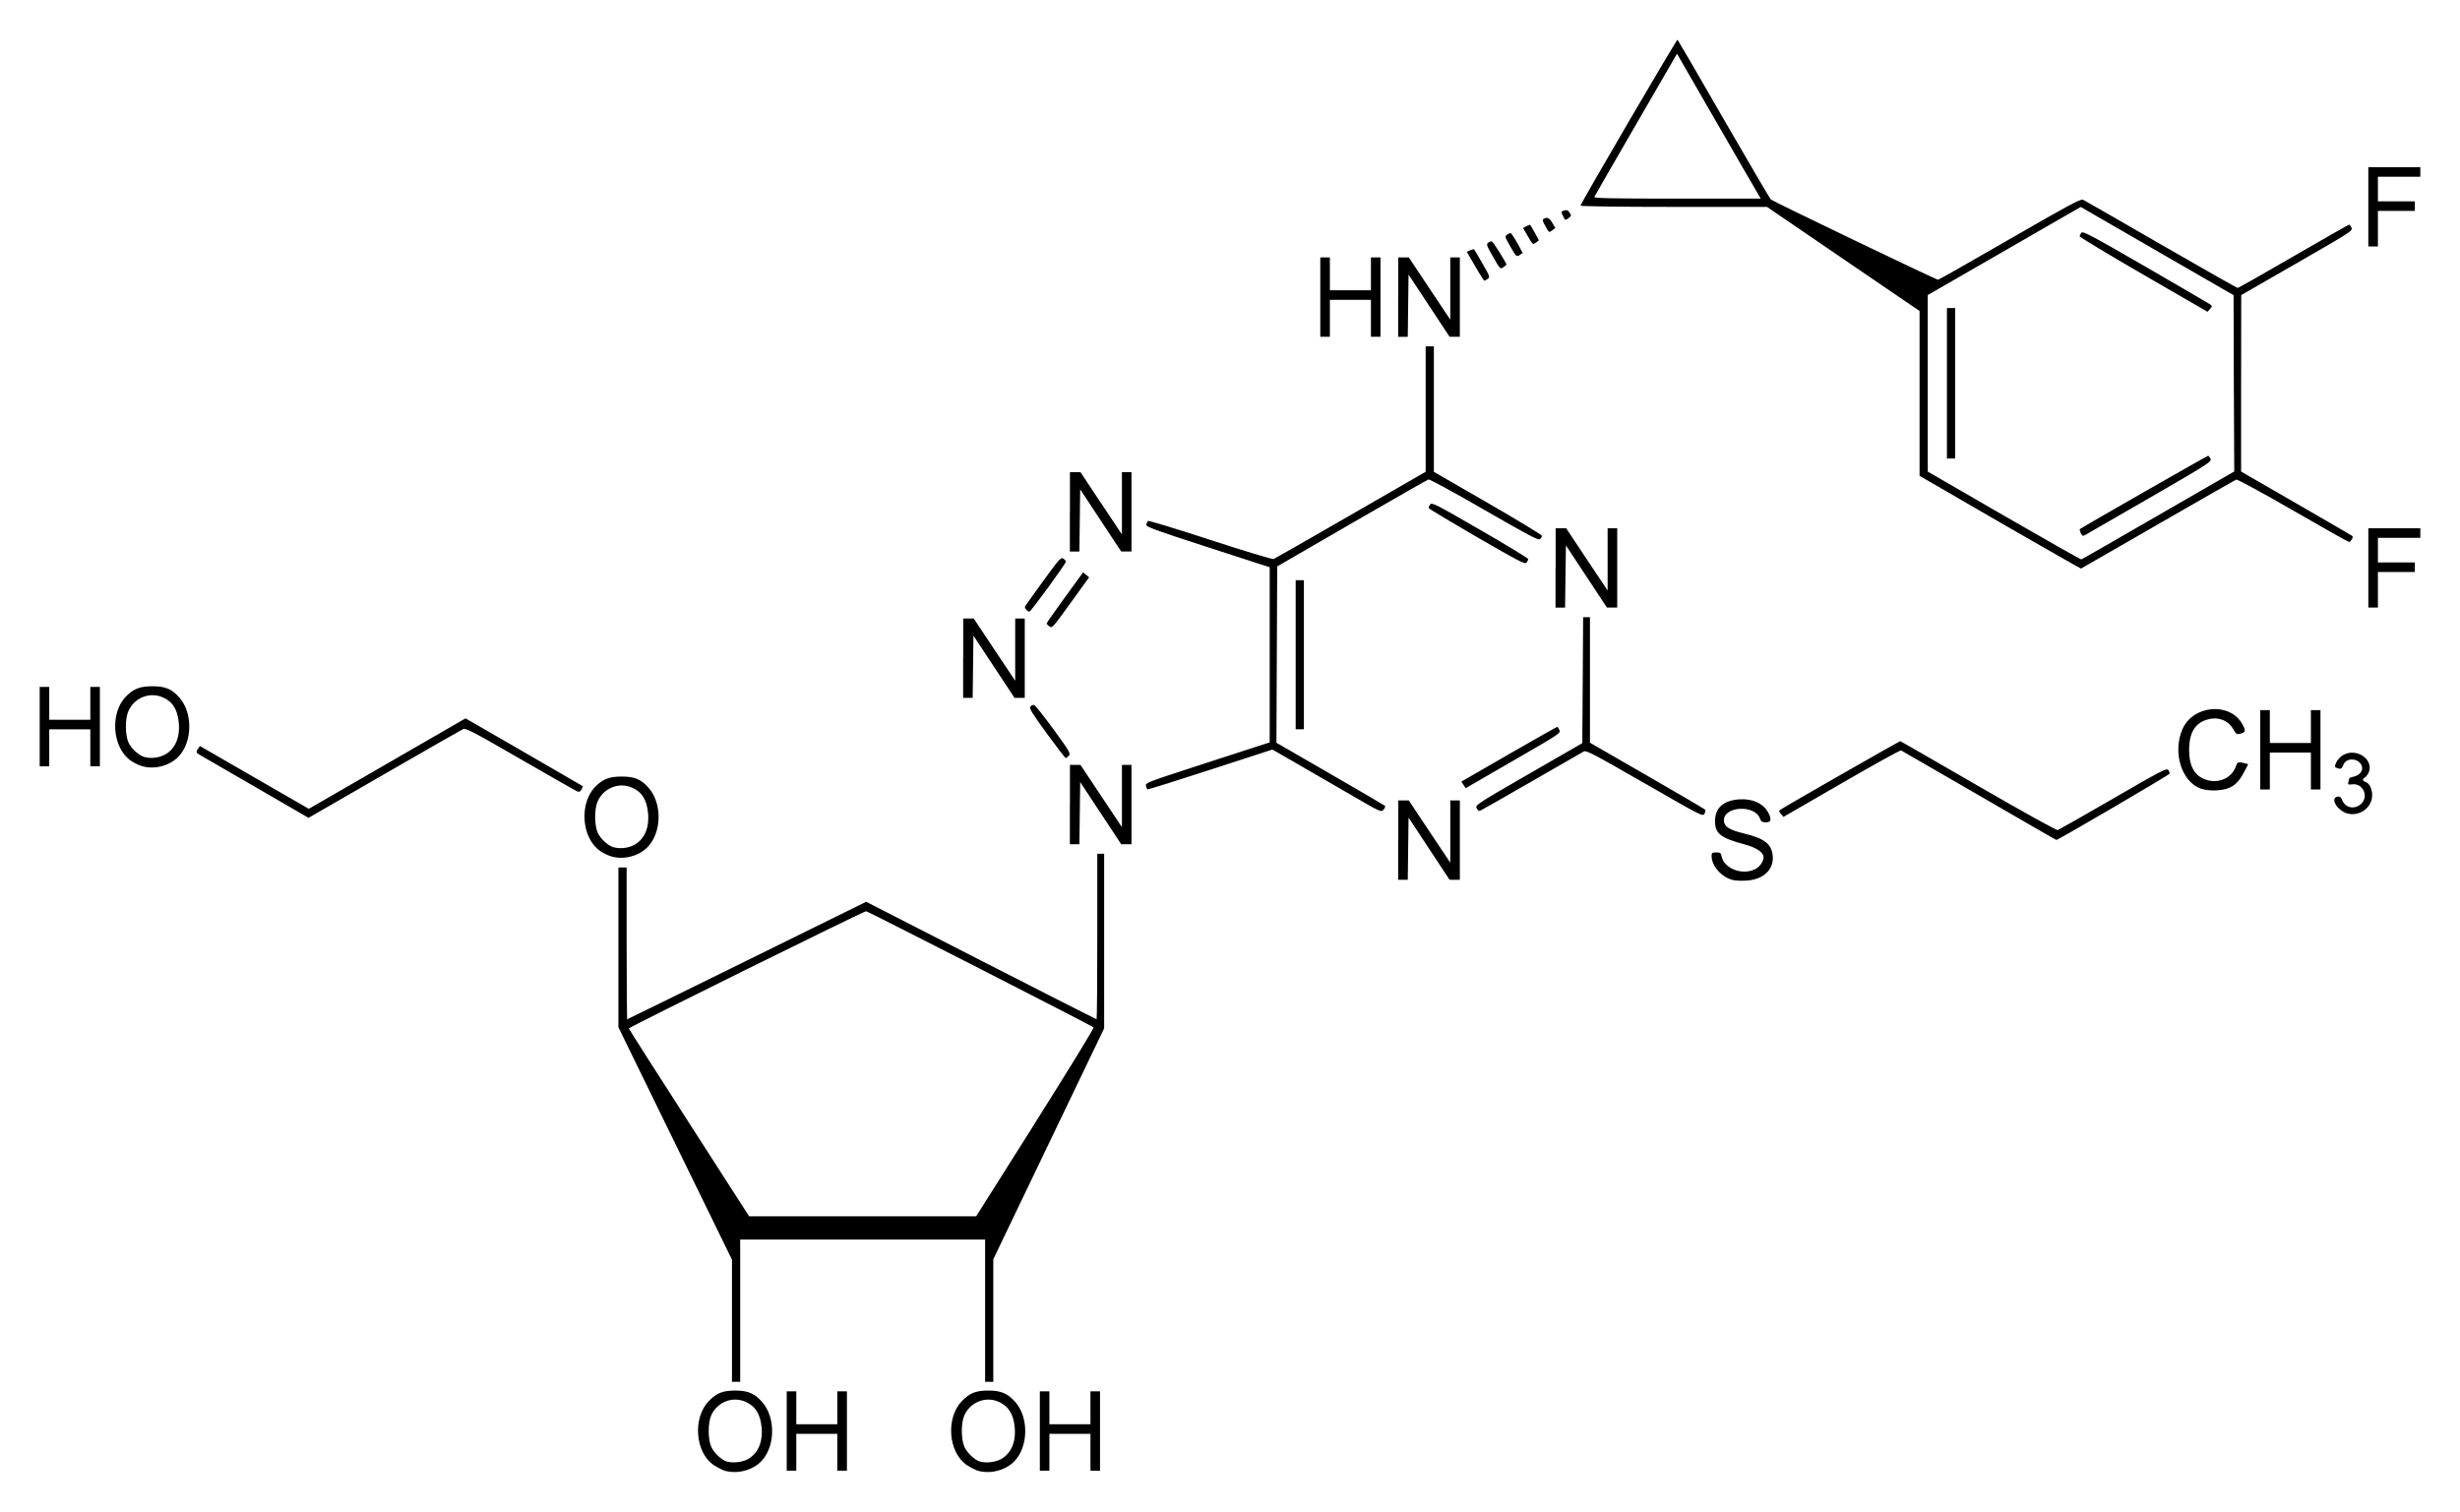 <?xml version="1.0" encoding="UTF-8" standalone="no"?>
<!-- Created with Inkscape (http://www.inkscape.org/) -->

<svg
   xmlns:dc="http://purl.org/dc/elements/1.1/"
   xmlns:cc="http://creativecommons.org/ns#"
   xmlns:rdf="http://www.w3.org/1999/02/22-rdf-syntax-ns#"
   xmlns:svg="http://www.w3.org/2000/svg"
   xmlns="http://www.w3.org/2000/svg"
   version="1.1"
   width="620"
   height="381.1"
   id="svg2">
  <defs
     id="defs4" />
  <g
     transform="translate(518.5,-676.24)"
     id="layer1">
    <path
       d="m -336.18,1046.9 c -0.72,-0.3 -1.81,-0.9 -2.42,-1.3 -4.73,-3.2 -5.38,-12 -1.2,-16.2 1.93,-2 3.49,-2.6 6.64,-2.6 3.28,0 4.94,0.8 6.85,3 3.3,3.9 3.2,11 -0.2,14.7 -2.32,2.5 -6.46,3.5 -9.67,2.4 z m 5.97,-2.7 c 2.69,-1.4 4.01,-4.3 3.66,-8.1 -0.32,-3.4 -1.58,-5.4 -4.11,-6.5 -3.3,-1.4 -7.04,0.1 -8.57,3.4 -0.87,1.9 -0.87,6.1 0,8 0.67,1.5 2.57,3.3 3.91,3.7 1.62,0.4 3.59,0.2 5.1,-0.5 z m 57.82,2.7 c -0.72,-0.3 -1.81,-0.9 -2.42,-1.3 -4.73,-3.2 -5.38,-12 -1.2,-16.2 1.93,-2 3.49,-2.6 6.65,-2.6 3.27,0 4.93,0.8 6.85,3 3.29,3.9 3.19,11 -0.21,14.7 -2.32,2.5 -6.45,3.5 -9.67,2.4 z m 5.97,-2.7 c 2.69,-1.4 4.01,-4.3 3.66,-8.1 -0.31,-3.4 -1.58,-5.4 -4.1,-6.5 -3.3,-1.4 -7.05,0.1 -8.57,3.4 -0.88,1.9 -0.88,6.1 0,8 0.67,1.5 2.56,3.3 3.9,3.7 1.62,0.4 3.59,0.2 5.1,-0.5 z m -53.8,-7.2 0,-10 1.2,0 1.21,0 0,4.2 0,4.1 5.17,0 5.17,0 0,-4.1 0,-4.2 1.21,0 1.21,0 0,10 0,10 -1.21,0 -1.21,0 0,-4.6 0,-4.7 -5.17,0 -5.17,0 0,4.7 0,4.6 -1.21,0 -1.2,0 0,-10 z m 63.79,0 0,-10 1.21,0 1.2,0 0,4.2 0,4.1 5.18,0 5.17,0 0,-4.1 0,-4.2 1.2,0 1.21,0 0,10 0,10 -1.21,0 -1.2,0 0,-4.6 0,-4.7 -5.17,0 -5.18,0 0,4.7 0,4.6 -1.2,0 -1.21,0 0,-10 z m -77.59,-27.8 0,-15.4 -14.31,-29.29 -14.31,-29.3 0,-20.14 0,-20.14 1.04,0 1.03,0 0,19.14 c 0,10.52 0.1,19.14 0.12,19.14 0.1,0 13.65,-6.67 30.18,-14.81 l 30.07,-14.82 28.94,14.82 c 15.92,8.14 29.03,14.81 29.13,14.81 0.1,0 0.18,-9.39 0.18,-20.87 l 0,-20.86 0.86,0 0.87,0 0,22 0,22 -13.97,29.1 -13.97,29.12 0,15.4 0,15.5 -1.03,0 -1.03,0 0,-17.9 0,-17.98 -30.87,0 -30.86,0 0,17.98 0,17.9 -1.03,0 -1.04,0 0,-15.4 z m 76.49,-50.03 c 8.21,-13.01 14.81,-23.77 14.65,-23.93 -0.42,-0.41 -56.93,-29.28 -57.33,-29.28 -0.63,0 -59.84,29.26 -59.8,29.55 0,0.15 6.85,10.87 15.18,23.82 l 15.12,23.53 28.62,0 28.62,0 14.94,-23.66 z m 175.651,-61.11 c -2.759,-0.71 -5.242,-3.54 -5.242,-6 0,-0.82 0.138,-0.92 1.173,-0.92 1,0 1.172,0.13 1.345,0.98 0.62,3.08 5.137,4.83 8.379,3.28 1.207,-0.56 2.207,-1.98 2.207,-3.07 0,-1.21 -1.828,-2.43 -4.828,-3.23 -6,-1.6 -7.414,-2.72 -7.414,-5.84 0,-3.32 2.069,-5.2 6.035,-5.5 3.379,-0.25 6.207,1.03 7.414,3.4 0.862,1.67 0.689,2.39 -0.621,2.39 -0.931,0 -1.207,-0.18 -1.517,-1 -1.311,-3.5 -9.069,-3.09 -9.069,0.48 0,1.54 1.276,2.41 4.827,3.27 5.449,1.31 7.207,2.68 7.483,5.76 0.276,3.48 -2.448,5.98 -6.759,6.18 -1.241,0.1 -2.793,0 -3.413,-0.18 z m -84.211,-10.03 0,-10 1.31,0 1.35,0 5.21,7.85 5.24,7.84 0,-7.84 0,-7.85 1.2,0 1.21,0 0,10 0,10 -1.31,0 -1.28,0 -5.17,-7.83 -5.17,-7.85 -0.1,7.85 -0.1,7.84 -1.21,0 -1.21,0 0,-10 z m -198.71,3.99 c -0.72,-0.26 -1.81,-0.81 -2.42,-1.23 -4.73,-3.24 -5.38,-12.08 -1.2,-16.26 1.93,-1.93 3.49,-2.52 6.64,-2.52 3.28,0 4.94,0.72 6.85,2.96 3.3,3.85 3.2,10.97 -0.2,14.66 -2.32,2.52 -6.46,3.54 -9.67,2.39 z m 5.97,-2.69 c 2.69,-1.36 4.01,-4.29 3.66,-8.09 -0.32,-3.42 -1.59,-5.42 -4.11,-6.47 -3.3,-1.38 -7.04,0.13 -8.57,3.44 -0.87,1.89 -0.87,6.03 0,7.97 0.67,1.48 2.57,3.24 3.91,3.63 1.62,0.46 3.58,0.28 5.1,-0.48 z m 109.99,-10.26 0,-10 1.32,0 1.33,0 5.22,7.84 5.23,7.85 0,-7.85 0,-7.84 1.2,0 1.21,0 0,10 0,10 -1.29,0 -1.3,0 -5.17,-7.84 -5.17,-7.84 -0.1,7.84 -0.1,7.85 -1.2,0 -1.2,0 0,-10 z m 229.133,-2.3 c -10.621,-6.16 -19.483,-11.27 -19.655,-11.35 -0.207,-0.1 -6.966,3.64 -15,8.3 l -14.655,8.46 -0.621,-0.74 c -0.586,-0.71 -0.586,-0.76 0,-1.16 1.483,-0.99 29.897,-17.24 30.069,-17.19 0.103,0 8.966,5.12 19.69,11.32 10.689,6.19 19.689,11.18 20,11.1 0.276,-0.1 6.552,-3.66 13.965,-7.95 12.138,-7.04 13.483,-7.74 13.897,-7.21 0.241,0.32 0.379,0.75 0.31,0.95 -0.103,0.32 -28.103,16.72 -28.517,16.69 -0.104,0 -8.862,-5.05 -19.483,-11.22 z m -433.453,-1.55 c -6.82,-3.96 -13.23,-7.67 -14.22,-8.23 -1.79,-1.02 -1.81,-1.05 -1.28,-1.86 l 0.54,-0.82 6.28,3.62 c 3.45,2 9.63,5.56 13.72,7.92 l 7.46,4.29 19.74,-11.4 19.75,-11.4 14.7,8.48 c 8.08,4.66 14.75,8.53 14.81,8.59 0.1,0.1 -0.1,0.45 -0.29,0.86 -0.26,0.5 -0.59,0.67 -0.97,0.53 -0.32,-0.12 -6.77,-3.79 -14.34,-8.16 -11.92,-6.89 -13.85,-7.9 -14.52,-7.6 -0.42,0.19 -8.89,5.04 -18.83,10.77 -9.93,5.73 -18.53,10.68 -19.1,11.01 l -1.03,0.6 -12.42,-7.2 z m 349.18,-1.49 c -12.76,-7.35 -14.73,-8.38 -15.35,-8.05 -0.41,0.21 -6.31,3.61 -13.14,7.56 -6.86,3.94 -12.69,7.27 -12.96,7.38 -0.35,0.13 -0.66,-0.1 -0.9,-0.62 -0.38,-0.8 -0.1,-1.01 13.11,-8.62 l 13.51,-7.79 0.11,-15.88 0.1,-15.88 0.86,0 0.86,0 0,15.82 0,15.83 14.21,8.19 c 7.82,4.5 14.41,8.36 14.652,8.57 0.31,0.29 0.31,0.56 0,1.14 -0.414,0.76 -0.724,0.59 -15.032,-7.65 z m 175.928,7.08 c -2.103,-1.28 -2.862,-3.51 -1.276,-3.74 0.552,-0.1 0.862,0.18 1.173,0.96 0.793,1.88 3.034,2.34 4.655,0.94 2.103,-1.81 0.621,-5.32 -2.138,-5 -1.103,0.13 -1.172,0.1 -0.965,-0.74 0.137,-0.49 0.241,-0.9 0.275,-0.91 0.04,0 0.621,-0.18 1.276,-0.36 1.621,-0.45 2.38,-1.87 1.586,-3.08 -1.103,-1.66 -3.793,-1.54 -4.448,0.2 -0.414,1.04 -0.655,1.15 -1.689,0.74 -0.518,-0.21 -0.518,-0.36 -0.104,-1.35 0.276,-0.61 1,-1.43 1.621,-1.81 3.517,-2.13 8.207,1.21 6.448,4.59 -0.241,0.41 -0.621,0.87 -0.862,1.02 -0.69,0.4 -0.586,0.85 0.207,1.11 1.069,0.34 1.827,2.12 1.621,3.87 -0.38,3.39 -4.449,5.35 -7.38,3.56 z m -250.278,-4.36 c -4.36,-2.54 -10.53,-6.11 -13.71,-7.93 l -5.77,-3.32 -15.69,5.1 c -8.62,2.8 -15.74,5.03 -15.82,4.95 -0.1,-0.1 -0.23,-0.49 -0.36,-0.9 -0.22,-0.72 0.35,-0.94 12.46,-4.88 6.98,-2.27 14.04,-4.56 15.7,-5.1 l 3.02,-0.96 0,-22.09 0,-22.08 -15.6,-5.05 c -13.58,-4.4 -15.59,-5.14 -15.49,-5.69 0.1,-0.35 0.24,-0.77 0.39,-0.93 0.15,-0.15 7.22,1.99 15.7,4.77 8.49,2.77 15.69,4.95 15.99,4.83 0.31,-0.12 9.06,-5.11 19.44,-11.11 l 18.88,-10.89 0,-15.81 0,-15.81 1.04,0 1.03,0 0,15.82 0,15.82 13.62,7.86 c 7.49,4.32 13.62,8.04 13.62,8.27 0,0.23 -0.24,0.61 -0.51,0.84 -0.42,0.34 -2.93,-1 -14.04,-7.4 -7.41,-4.29 -13.76,-7.73 -14.03,-7.65 -0.31,0.1 -9,5.05 -19.35,11.04 l -18.79,10.88 -0.1,22.23 -0.1,22.23 13.54,7.82 c 7.44,4.3 13.66,7.93 13.81,8.07 0.15,0.15 0,0.58 -0.35,0.97 -0.61,0.7 -0.66,0.68 -8.54,-3.9 z m 214.692,-1.33 c -4.965,-1.61 -7.379,-9.1 -4.828,-15.02 2.656,-6.14 11.966,-6.95 15.104,-1.31 0.965,1.73 0.862,2.11 -0.655,2.46 -0.724,0.17 -0.966,0 -1.552,-1.05 -1.414,-2.57 -4.276,-3.49 -7.241,-2.35 -2.656,1.01 -3.966,3.45 -3.966,7.42 0,3.83 1.173,6.17 3.586,7.28 3.449,1.56 7.276,0 8.311,-3.4 0.207,-0.78 0.724,-0.89 2.172,-0.48 l 0.828,0.23 -1.173,2.23 c -1.551,2.98 -3.379,4.18 -6.724,4.36 -1.448,0.1 -2.931,-0.1 -3.862,-0.37 z m 14.793,-9.85 0,-10 1.207,0 1.207,0 0,4.14 0,4.14 5.172,0 5.173,0 0,-4.14 0,-4.14 1.207,0 1.207,0 0,10 0,10 -1.207,0 -1.207,0 0,-4.65 0,-4.66 -5.173,0 -5.172,0 0,4.66 0,4.65 -1.207,0 -1.207,0 0,-10 z m -200.795,8.85 -0.55,-0.83 12.07,-6.97 c 6.65,-3.84 12.14,-6.92 12.17,-6.86 0.1,0.1 0.28,0.46 0.48,0.86 0.38,0.7 -0.17,1.07 -10.37,6.95 -5.9,3.41 -11.32,6.53 -12,6.94 l -1.25,0.73 -0.55,-0.82 z m -333.44,-4.86 c -0.72,-0.25 -1.81,-0.81 -2.42,-1.23 -4.73,-3.24 -5.38,-12.08 -1.2,-16.26 1.93,-1.93 3.49,-2.52 6.65,-2.52 3.27,0 4.93,0.72 6.85,2.96 3.29,3.85 3.19,10.97 -0.21,14.66 -2.32,2.52 -6.45,3.54 -9.67,2.39 z m 5.97,-2.69 c 2.69,-1.36 4.01,-4.29 3.67,-8.09 -0.32,-3.42 -1.59,-5.42 -4.11,-6.47 -3.3,-1.38 -7.05,0.13 -8.57,3.44 -0.88,1.89 -0.87,6.03 0,7.97 0.67,1.48 2.56,3.24 3.9,3.63 1.62,0.47 3.59,0.28 5.1,-0.48 z m -31.39,-7.16 0,-10 1.21,0 1.2,0 0,4.14 0,4.14 5.18,0 5.17,0 0,-4.14 0,-4.14 1.21,0 1.2,0 0,10 0,10 -1.2,0 -1.21,0 0,-4.65 0,-4.66 -5.17,0 -5.18,0 0,4.66 0,4.65 -1.2,0 -1.21,0 0,-10 z m 253.8,1.7 c -3.74,-5.14 -4.46,-6.32 -4.11,-6.74 0.23,-0.28 0.64,-0.46 0.91,-0.4 0.28,0 2.48,2.81 4.91,6.13 4.05,5.55 4.36,6.08 3.88,6.64 -0.29,0.33 -0.65,0.6 -0.79,0.6 -0.15,0 -2.3,-2.8 -4.8,-6.23 z m 62.75,-19.8 0,-18.79 1.04,0 1.03,0 0,18.79 0,18.79 -1.03,0 -1.04,0 0,-18.79 z m -83.79,0.86 0,-10 1.32,0 1.33,0 5.22,7.85 5.23,7.84 0,-7.84 0,-7.85 1.21,0 1.2,0 0,10 0,10 -1.29,0 -1.29,0 -5.18,-7.84 -5.17,-7.84 -0.1,7.85 -0.1,7.84 -1.2,0 -1.2,0 0,-10 z m 21.64,-8.07 c -0.33,-0.25 -0.61,-0.56 -0.61,-0.7 0,-0.14 2.07,-3.08 4.59,-6.55 l 4.59,-6.31 0.76,0.62 0.77,0.61 -4.19,5.8 c -5.16,7.15 -5.13,7.11 -5.91,6.53 z m -5.77,-4.16 c -0.23,-0.28 -0.36,-0.63 -0.3,-0.8 0.1,-0.16 2.12,-3.04 4.56,-6.4 4.1,-5.63 4.5,-6.07 5.11,-5.67 0.37,0.25 0.65,0.6 0.63,0.79 -0.1,0.61 -8.79,12.56 -9.19,12.57 -0.22,0 -0.58,-0.21 -0.81,-0.49 z m 133.44,-10.53 0,-10 1.31,0 1.34,0 5.21,7.85 5.24,7.84 0,-7.84 0,-7.85 1.21,0 1.21,0 0,10 0,10 -1.31,0 -1.28,0 -5.17,-7.84 -5.17,-7.84 -0.11,7.85 -0.1,7.84 -1.2,0 -1.21,0 0,-10 z m 204.827,0 0,-10 6.551,0 6.552,0 0,1.21 0,1.21 -5.345,0 -5.345,0 0,3.1 0,3.1 4.656,0 4.655,0 0,1.21 0,1.21 -4.655,0 -4.656,0 0,4.48 0,4.48 -1.207,0 -1.206,0 0,-10 z m -92.863,-11.49 -20.241,-11.72 0,-20.78 0,-20.78 -19.241,-13.12 -19.207,-13.12 -23.555,0 c -13.72,0 -23.51,-0.14 -23.45,-0.32 0.49,-1.37 24.28,-42.03 24.45,-41.84 0.14,0.14 5.38,9.17 11.658,20.08 6.311,10.91 11.621,20 11.862,20.21 0.518,0.48 41.69,20.25 42.138,20.24 0.173,0 8.311,-4.61 18.069,-10.25 14.931,-8.61 17.862,-10.2 18.483,-9.92 0.379,0.18 9.241,5.26 19.655,11.28 10.448,6.03 19.138,10.95 19.311,10.95 0.172,0 6.551,-3.6 14.103,-7.99 7.552,-4.38 13.862,-7.97 14,-7.97 0.138,0 0.379,0.36 0.586,0.79 0.345,0.76 -0.172,1.09 -13.724,8.88 l -14.069,8.09 -0.03,22.25 0,22.25 13.931,8.03 c 7.655,4.42 14.034,8.12 14.138,8.23 0.275,0.27 -0.449,1.48 -0.863,1.48 -0.206,0 -6.551,-3.58 -14.137,-7.96 -7.931,-4.57 -14.035,-7.87 -14.311,-7.76 -0.276,0.11 -9.138,5.18 -19.724,11.28 -10.552,6.09 -19.276,11.11 -19.379,11.15 -0.103,0 -9.276,-5.21 -20.449,-11.65 z M 25.466,806.14 44.603,795.1 44.5,772.88 44.431,750.65 25.155,739.53 5.914,728.41 4.293,729.34 c -0.896,0.51 -9.552,5.51 -19.276,11.11 l -17.655,10.17 0,22.25 0,22.26 19.207,11.11 c 10.586,6.1 19.345,11.07 19.483,11.02 0.172,0 8.896,-5.05 19.414,-11.12 z m -19.552,4.49 c -0.207,-0.48 -0.31,-0.93 -0.241,-0.99 0.517,-0.43 32.104,-18.5 32.345,-18.5 0.138,0 0.414,0.34 0.621,0.76 0.31,0.73 -0.448,1.22 -15.379,9.86 -8.656,5 -16,9.24 -16.345,9.42 -0.448,0.26 -0.655,0.15 -1,-0.55 z m -33.724,-37.77 0,-18.96 1.034,0 1.035,0 0,18.96 0,18.97 -1.035,0 -1.034,0 0,-18.97 z m 49.551,-27.35 c -8.862,-5.13 -16.103,-9.5 -16.103,-9.7 0,-0.2 0.207,-0.6 0.448,-0.9 0.345,-0.47 2.448,0.64 16,8.47 8.552,4.96 15.897,9.23 16.311,9.51 0.724,0.49 0.724,0.52 0.103,1.23 l -0.621,0.72 -16.138,-9.33 z M -78.397,720.02 c -2,-3.46 -6.724,-11.68 -10.551,-18.27 l -6.892,-11.97 -10.32,17.83 c -5.68,9.81 -10.41,18.03 -10.51,18.27 -0.14,0.34 4.17,0.43 20.86,0.43 l 21.069,0 -3.656,-6.29 z m -67.863,91.62 c -6.62,-3.84 -12.1,-7.13 -12.14,-7.3 -0.1,-0.16 0.11,-0.58 0.35,-0.92 0.41,-0.58 1.34,-0.11 12.58,6.39 6.69,3.85 12.14,7.17 12.14,7.38 0,0.2 -0.2,0.61 -0.45,0.9 -0.34,0.47 -1.93,-0.35 -12.48,-6.45 z m -102.58,-6.37 0,-10 1.32,0 1.33,0 5.22,7.85 5.23,7.84 0,-7.84 0,-7.85 1.2,0 1.21,0 0,10 0,10 -1.29,0 -1.3,0 -5.17,-7.83 -5.17,-7.84 -0.1,7.84 -0.1,7.84 -1.2,0 -1.2,0 0,-10 z m 63.1,-54.13 0,-10 1.21,0 1.2,0 0,4.13 0,4.14 5.17,0 5.18,0 0,-4.14 0,-4.13 1.2,0 1.21,0 0,10 0,10 -1.21,0 -1.2,0 0,-4.66 0,-4.65 -5.18,0 -5.17,0 0,4.65 0,4.66 -1.2,0 -1.21,0 0,-10 z m 19.65,0 0,-10 1.31,0 1.35,0 5.21,7.84 5.24,7.85 0,-7.85 0,-7.84 1.2,0 1.21,0 0,10 0,10 -1.31,0 -1.28,0 -5.17,-7.84 -5.17,-7.84 -0.1,7.84 -0.1,7.85 -1.21,0 -1.21,0 0,-10 z m 19.38,-7.78 -2.1,-3.63 0.83,-0.39 c 0.48,-0.21 0.93,-0.32 1,-0.24 0.1,0.1 1.03,1.68 2.1,3.56 1.86,3.21 1.93,3.45 1.35,3.88 -0.35,0.25 -0.73,0.46 -0.87,0.46 -0.1,0 -1.17,-1.64 -2.31,-3.64 z m 4.52,-2.36 c -1.65,-2.87 -1.76,-3.18 -1.24,-3.57 0.34,-0.25 0.76,-0.39 0.93,-0.32 0.34,0.1 3.62,5.33 3.66,5.8 0,0.12 -0.35,0.45 -0.8,0.73 -0.76,0.5 -0.79,0.43 -2.55,-2.64 z m 4.38,-2.54 c -1.41,-2.48 -1.48,-2.61 -0.86,-3.06 0.38,-0.27 0.79,-0.44 0.96,-0.38 0.14,0.1 0.9,1.2 1.66,2.55 l 1.34,2.45 -0.79,0.52 c -0.76,0.5 -0.83,0.46 -2.31,-2.08 z m 216.207,-10.08 0,-10 6.551,0 6.552,0 0,1.2 0,1.21 -5.345,0 -5.345,0 0,3.11 0,3.1 4.656,0 4.655,0 0,1.21 0,1.2 -4.655,0 -4.656,0 0,4.49 0,4.48 -1.207,0 -1.206,0 0,-10 z m -211.797,7.47 -1.24,-2.13 0.86,-0.46 c 0.49,-0.25 0.9,-0.4 0.94,-0.34 0.1,0.1 0.58,0.96 1.17,2.01 l 1.03,1.9 -0.76,0.57 c -0.76,0.57 -0.79,0.55 -2,-1.55 z m 4.42,-2.54 c -0.73,-1.24 -0.83,-1.67 -0.49,-1.88 0.87,-0.55 1.49,-0.27 2.21,1 l 0.76,1.29 -0.79,0.6 c -0.8,0.6 -0.83,0.59 -1.69,-1.01 z m 4.45,-2.54 c -0.63,-1.2 -0.63,-1.18 0.37,-1.5 0.56,-0.16 0.87,0 1.25,0.57 0.48,0.73 0.48,0.83 -0.28,1.39 -0.79,0.6 -0.83,0.59 -1.34,-0.46 z"
       id="path2996"
       style="fill:#000000" />
  </g>
</svg>
